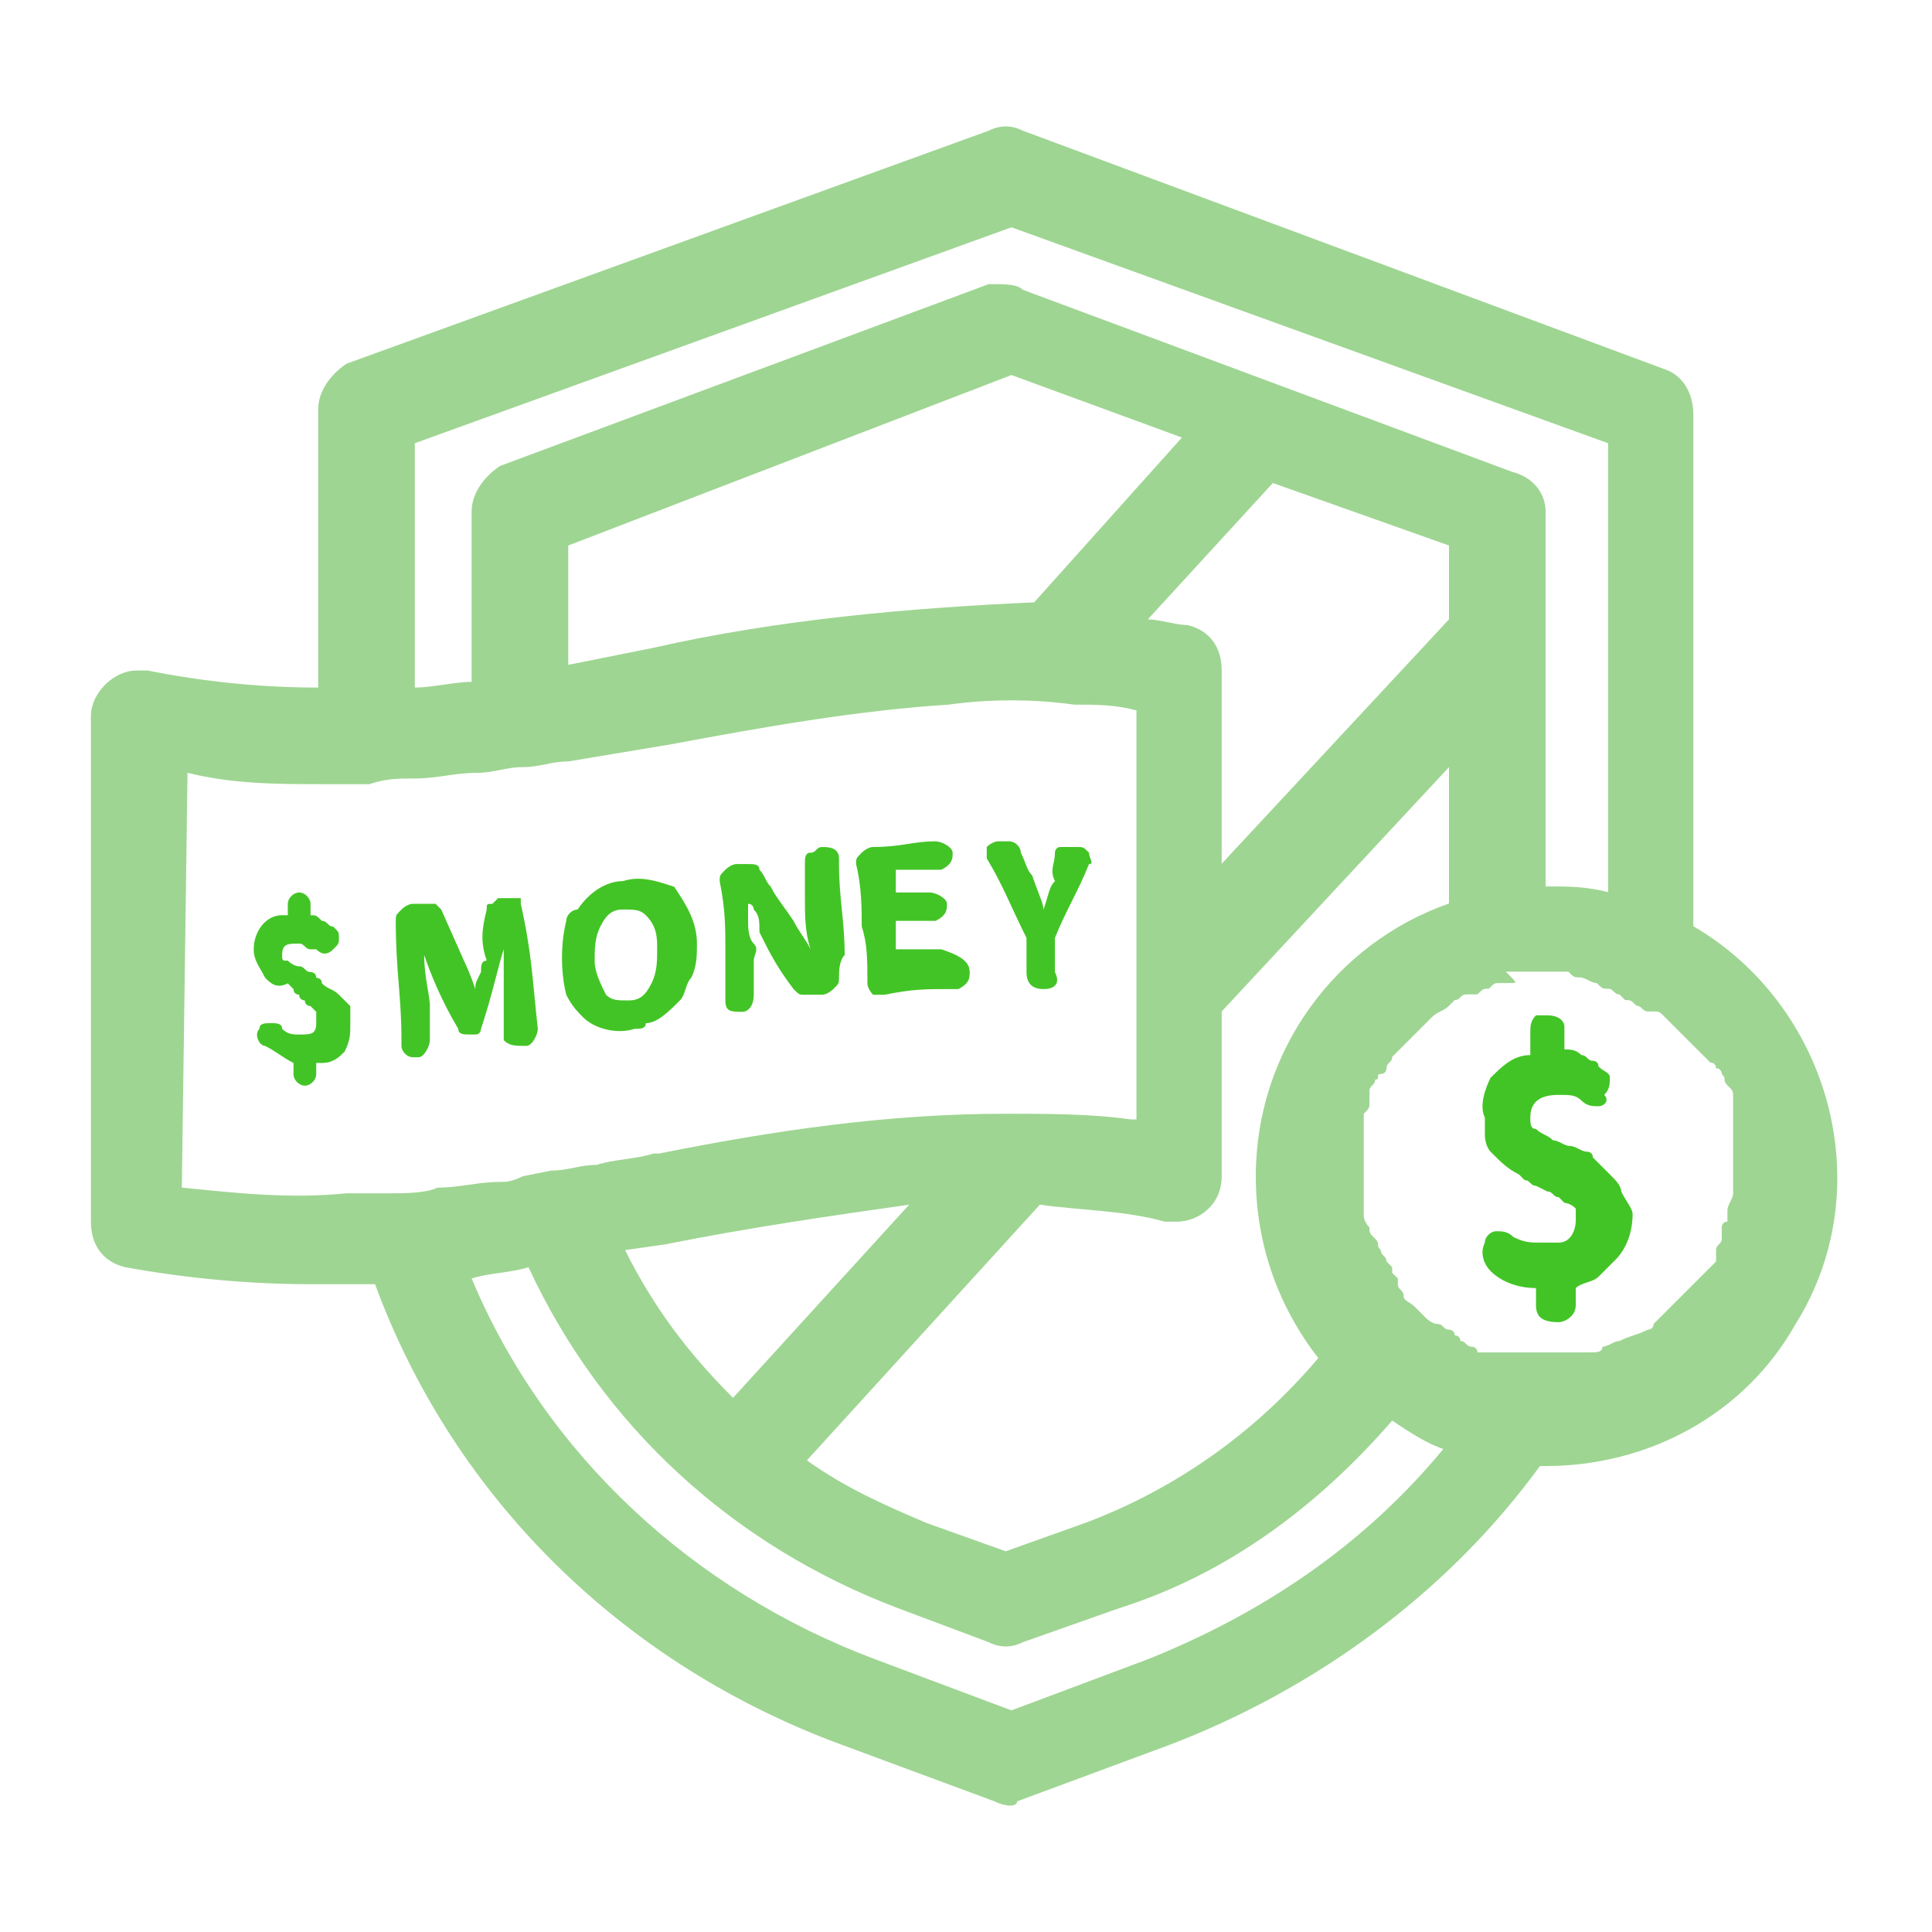 <?xml version="1.0" encoding="utf-8"?>
<!-- Generator: Adobe Illustrator 23.1.0, SVG Export Plug-In . SVG Version: 6.00 Build 0)  -->
<svg version="1.1" id="圖層_1" xmlns="http://www.w3.org/2000/svg" xmlns:xlink="http://www.w3.org/1999/xlink" x="0px" y="0px"
	 viewBox="0 0 34 34" style="enable-background:new 0 0 34 34;" xml:space="preserve">
<style type="text/css">
	.st0{fill:#9ED592;}
	.st1{fill:#43C426;}
</style>
<g id="Group_1608" transform="translate(0 0)">
	<path id="Union_26" class="st0" d="M17.5,31.7l-2.7-1C11,29.3,8,26.4,6.6,22.6c-0.3,0-0.7,0-1.1,0c-1.1,0-2.2-0.1-3.3-0.3
		c-0.4-0.1-0.6-0.4-0.6-0.8v-8.9c0-0.4,0.4-0.8,0.8-0.8c0.1,0,0.1,0,0.2,0c1,0.2,2,0.3,3,0.3V7.2c0-0.3,0.2-0.6,0.5-0.8l11.3-4.1
		c0.2-0.1,0.4-0.1,0.6,0l11.3,4.2c0.3,0.1,0.5,0.4,0.5,0.8v9c2.4,1.4,3.3,4.6,1.8,7c-0.9,1.6-2.6,2.5-4.4,2.5c0,0-0.1,0-0.1,0
		c-1.6,2.2-3.9,3.9-6.5,4.9l-2.7,1C17.9,31.8,17.7,31.8,17.5,31.7L17.5,31.7z M8.3,22.5c1.3,3.1,3.9,5.5,7.1,6.7l2.4,0.9l2.4-0.9
		c2-0.8,3.8-2,5.2-3.7c-0.3-0.1-0.6-0.3-0.9-0.5c-1.3,1.5-2.9,2.7-4.8,3.3L18,28.9c-0.2,0.1-0.4,0.1-0.6,0l-1.6-0.6
		c-2.9-1.1-5.2-3.2-6.5-6C9,22.4,8.6,22.4,8.3,22.5z M14.2,25.7c0.7,0.5,1.4,0.8,2.1,1.1l1.4,0.5l1.4-0.5c1.6-0.6,3-1.6,4.1-2.9
		c-0.7-0.9-1.1-2-1.1-3.2c0-2.2,1.4-4.1,3.4-4.8v-2.4l-4,4.3v2.9c0,0.5-0.4,0.8-0.8,0.8c-0.1,0-0.1,0-0.2,0
		c-0.7-0.2-1.5-0.2-2.2-0.3L14.2,25.7z M11.7,21.9L11,22c0.5,1,1.1,1.8,1.9,2.6l3.1-3.4C14.6,21.4,13.2,21.6,11.7,21.9L11.7,21.9z
		 M26.6,17.3c0,0-0.1,0-0.1,0c0,0-0.1,0-0.1,0c-0.1,0-0.1,0-0.2,0.1c-0.1,0-0.1,0-0.2,0.1c0,0-0.1,0-0.1,0l-0.1,0
		c-0.1,0-0.1,0.1-0.2,0.1c0,0,0,0,0,0l0,0c0,0-0.1,0.1-0.1,0.1c-0.1,0.1-0.2,0.1-0.3,0.2c0,0-0.1,0.1-0.1,0.1c0,0,0,0,0,0
		c0,0-0.1,0.1-0.1,0.1c-0.1,0.1-0.1,0.1-0.2,0.2c0,0-0.1,0.1-0.1,0.1c-0.1,0.1-0.1,0.1-0.2,0.2c0,0.1-0.1,0.1-0.1,0.2
		c0,0,0,0.1-0.1,0.1s0,0.1-0.1,0.1c0,0.1-0.1,0.1-0.1,0.2c0,0,0,0.1,0,0.1s0,0.1,0,0.1c0,0.1,0,0.1-0.1,0.2c0,0,0,0.1,0,0.1
		c0,0,0,0,0,0c0,0,0,0.1,0,0.1l0,0c0,0,0,0,0,0c0,0,0,0.1,0,0.1c0,0,0,0,0,0c0,0,0,0.1,0,0.1c0,0,0,0.1,0,0.1c0,0,0,0.1,0,0.1
		c0,0.1,0,0.1,0,0.2s0,0.1,0,0.2c0,0,0,0.1,0,0.1c0,0.1,0,0.1,0,0.2c0,0,0,0,0,0c0,0,0,0.1,0,0.1c0,0,0,0.1,0,0.1l0,0
		c0,0.1,0,0.1,0,0.2c0,0,0,0.1,0,0.1c0,0,0,0.1,0.1,0.2c0,0.1,0,0.1,0.1,0.2s0,0.1,0.1,0.2l0,0c0,0,0,0,0,0c0,0.1,0.1,0.1,0.1,0.2
		c0,0,0.1,0.1,0.1,0.1c0,0,0,0,0,0.1c0,0,0.1,0.1,0.1,0.1c0,0,0,0,0,0.1c0,0.1,0.1,0.1,0.1,0.2c0,0.1,0.1,0.1,0.2,0.2
		c0.1,0.1,0.1,0.1,0.1,0.1c0,0,0,0,0,0c0,0,0.1,0.1,0.1,0.1s0.1,0.1,0.2,0.1c0.1,0,0.1,0.1,0.2,0.1c0,0,0,0,0,0c0,0,0.1,0,0.1,0.1
		c0,0,0.1,0,0.1,0.1c0.1,0,0.1,0.1,0.2,0.1c0,0,0.1,0,0.1,0.1c0,0,0.1,0,0.1,0l0,0c0,0,0.1,0,0.1,0l0.1,0c0,0,0,0,0,0l0,0
		c0.1,0,0.1,0,0.2,0c0.1,0,0.1,0,0.2,0c0.1,0,0.1,0,0.2,0c0,0,0.1,0,0.1,0c0.1,0,0.1,0,0.2,0h0c0.1,0,0.1,0,0.2,0c0.1,0,0.1,0,0.2,0
		c0,0,0,0,0,0c0.1,0,0.1,0,0.2,0c0,0,0,0,0,0s0,0,0,0l0.1,0c0,0,0.1,0,0.1,0c0.1,0,0.2,0,0.2-0.1c0.1,0,0.2-0.1,0.3-0.1
		c0.2-0.1,0.3-0.1,0.5-0.2c0,0,0.1,0,0.1-0.1c0,0,0.1-0.1,0.1-0.1c0.1-0.1,0.1-0.1,0.2-0.2c0.1-0.1,0.1-0.1,0.2-0.2
		c0.1-0.1,0.1-0.1,0.2-0.2c0,0,0,0,0,0c0.1-0.1,0.1-0.1,0.2-0.2c0,0,0.1-0.1,0.1-0.1c0,0,0.1-0.1,0.1-0.1c0,0,0,0,0-0.1
		c0,0,0,0,0-0.1c0-0.1,0.1-0.1,0.1-0.2c0,0,0-0.1,0-0.1c0,0,0-0.1,0-0.1c0,0,0-0.1,0.1-0.1c0,0,0-0.1,0-0.1c0,0,0-0.1,0-0.1
		c0-0.1,0.1-0.2,0.1-0.3c0,0,0-0.1,0-0.1c0,0,0-0.1,0-0.1c0,0,0-0.1,0-0.1c0-0.1,0-0.1,0-0.2c0-0.1,0-0.1,0-0.2c0-0.1,0-0.2,0-0.3
		c0,0,0,0,0,0c0-0.1,0-0.1,0-0.2c0-0.1,0-0.1,0-0.2c0,0,0-0.1,0-0.1c0-0.1,0-0.1,0-0.2c0-0.1,0-0.1-0.1-0.2s0-0.1-0.1-0.2
		c0,0,0-0.1-0.1-0.1c0,0,0-0.1-0.1-0.1c0,0-0.1-0.1-0.1-0.1c0,0-0.1-0.1-0.1-0.1c0,0-0.1-0.1-0.1-0.1c0,0,0,0-0.1-0.1l0,0
		c0,0,0,0-0.1-0.1c0,0-0.1-0.1-0.1-0.1c-0.1-0.1-0.1-0.1-0.2-0.2l0,0c-0.1-0.1-0.1-0.1-0.2-0.1c0,0,0,0-0.1,0
		c-0.1,0-0.1-0.1-0.2-0.1c-0.1-0.1-0.1-0.1-0.2-0.1c0,0,0,0,0,0c0,0-0.1-0.1-0.1-0.1c-0.1,0-0.1-0.1-0.2-0.1s-0.1,0-0.2-0.1
		c-0.1,0-0.2-0.1-0.3-0.1l0,0c-0.1,0-0.1,0-0.2-0.1c-0.1,0-0.1,0-0.2,0s-0.1,0-0.2,0c0,0-0.1,0-0.1,0c-0.1,0-0.1,0-0.2,0
		c0,0-0.1,0-0.1,0h0c0,0-0.1,0-0.1,0c0,0-0.1,0-0.1,0c0,0-0.1,0-0.1,0C26.7,17.3,26.7,17.3,26.6,17.3L26.6,17.3
		C26.6,17.3,26.6,17.3,26.6,17.3L26.6,17.3z M3.2,20.9C4.2,21,5.1,21.1,6.1,21c0.3,0,0.6,0,0.8,0s0.6,0,0.8-0.1
		c0.4,0,0.7-0.1,1.1-0.1c0.1,0,0.2,0,0.4-0.1l0.5-0.1c0.3,0,0.5-0.1,0.8-0.1c0.3-0.1,0.7-0.1,1-0.2l0.1,0c2-0.4,4-0.7,6.1-0.7
		c0.7,0,1.5,0,2.2,0.1c0,0,0.1,0,0.1,0v-7.2c-0.4-0.1-0.7-0.1-1.1-0.1c-0.7-0.1-1.5-0.1-2.2,0c-1.6,0.1-3.3,0.4-4.9,0.7
		c-0.6,0.1-1.2,0.2-1.8,0.3c-0.3,0-0.5,0.1-0.8,0.1c-0.3,0-0.5,0.1-0.8,0.1c-0.4,0-0.7,0.1-1.1,0.1c-0.3,0-0.5,0-0.8,0.1
		c-0.3,0-0.5,0-0.8,0c-0.8,0-1.6,0-2.4-0.2L3.2,20.9z M28.3,15.7V7.8L17.8,4L7.3,7.8v4.3C7.6,12.1,8,12,8.3,12V9
		c0-0.3,0.2-0.6,0.5-0.8l8.6-3.2C17.7,5,17.9,5,18,5.1l8.6,3.2C27,8.4,27.2,8.7,27.2,9v6.6c0,0,0.1,0,0.1,0
		C27.6,15.6,27.9,15.6,28.3,15.7z M20.2,10.9c0.2,0,0.5,0.1,0.7,0.1c0.4,0.1,0.6,0.4,0.6,0.8v3.4l4-4.3V9.6l-3.1-1.1L20.2,10.9z
		 M10,9.6v2.1c0.5-0.1,1-0.2,1.5-0.3c2.2-0.5,4.5-0.7,6.7-0.8l2.6-2.9l-3-1.1L10,9.6z"/>
	<g id="Group_1606" transform="translate(30.131 19.168)">
		<path id="Path_2490" class="st1" d="M-1.4,2.2c0,0.3-0.1,0.6-0.3,0.8C-1.8,3.1-1.9,3.2-2,3.3c-0.1,0.1-0.3,0.1-0.4,0.2v0.3
			c0,0.2-0.2,0.3-0.3,0.3C-3,4.1-3.1,4-3.1,3.8V3.5c-0.3,0-0.6-0.1-0.8-0.3c0,0,0,0,0,0c-0.1-0.1-0.2-0.3-0.1-0.5c0,0,0,0,0,0
			C-4,2.6-3.9,2.5-3.8,2.5c0,0,0,0,0,0c0.1,0,0.2,0,0.3,0.1c0.2,0.1,0.3,0.1,0.5,0.1c0.1,0,0.2,0,0.3,0c0.2,0,0.3-0.2,0.3-0.4
			c0,0,0-0.1,0-0.1c0,0,0,0,0-0.1c0,0,0,0,0,0C-2.5,2-2.6,2-2.6,2c0,0-0.1-0.1-0.1-0.1c-0.1,0-0.1-0.1-0.2-0.1l-0.2-0.1
			c-0.1,0-0.1-0.1-0.2-0.1c0,0-0.1-0.1-0.1-0.1c-0.2-0.1-0.3-0.2-0.5-0.4C-3.9,1.1-4,1-4,0.8c0-0.1,0-0.2,0-0.3
			C-4.1,0.3-4,0-3.9-0.2c0,0,0,0,0,0c0.2-0.2,0.4-0.4,0.7-0.4V-1c0-0.1,0-0.2,0.1-0.3c0.1,0,0.1,0,0.2,0c0.2,0,0.3,0.1,0.3,0.2
			c0,0,0,0.1,0,0.1v0.3c0.1,0,0.2,0,0.3,0.1c0.1,0,0.1,0.1,0.2,0.1c0,0,0.1,0,0.1,0.1c0.1,0.1,0.2,0.1,0.2,0.2c0,0.1,0,0.2-0.1,0.3
			C-1.8,0.2-1.9,0.3-2,0.3c-0.1,0-0.2,0-0.3-0.1c-0.1-0.1-0.2-0.1-0.4-0.1c-0.3,0-0.5,0.1-0.5,0.4c0,0.1,0,0.2,0.1,0.2
			C-3,0.8-2.9,0.8-2.8,0.9C-2.7,0.9-2.6,1-2.5,1c0.1,0,0.2,0.1,0.3,0.1c0,0,0.1,0,0.1,0.1C-2,1.3-1.9,1.4-1.8,1.5
			c0.1,0.1,0.2,0.2,0.2,0.3l0,0C-1.5,2-1.4,2.1-1.4,2.2z"/>
	</g>
	<g id="Group_1607" transform="translate(3.565 15.406)">
		<g id="Group_1602">
			<path id="Path_2491" class="st1" d="M2.6,2.6c0,0.2,0,0.3-0.1,0.5C2.4,3.2,2.3,3.3,2.1,3.3c0,0,0,0-0.1,0c0,0.1,0,0.1,0,0.2
				c0,0.1-0.1,0.2-0.2,0.2c-0.1,0-0.2-0.1-0.2-0.2c0,0,0,0,0,0c0-0.1,0-0.1,0-0.2C1.4,3.2,1.3,3.1,1.1,3C1,3,0.9,2.8,1,2.7
				c0,0,0,0,0,0c0-0.1,0.1-0.1,0.2-0.1c0.1,0,0.2,0,0.2,0.1c0.1,0.1,0.2,0.1,0.3,0.1c0.2,0,0.3,0,0.3-0.2c0,0,0-0.1,0-0.1
				c0,0,0-0.1,0-0.1c0,0,0,0-0.1-0.1c0,0-0.1,0-0.1-0.1c0,0-0.1,0-0.1-0.1c0,0-0.1,0-0.1-0.1c0,0-0.1-0.1-0.1-0.1
				C1.3,2,1.2,1.9,1.1,1.8C1,1.6,0.9,1.5,0.9,1.3C0.9,1,1.1,0.7,1.4,0.7c0,0,0.1,0,0.1,0c0-0.1,0-0.1,0-0.2c0-0.1,0.1-0.2,0.2-0.2
				c0.1,0,0.2,0.1,0.2,0.2c0,0,0,0,0,0c0,0.1,0,0.1,0,0.2c0.1,0,0.1,0,0.2,0.1c0,0,0,0,0,0c0.1,0,0.1,0.1,0.2,0.1
				C2.4,1,2.4,1,2.4,1.1c0,0.1,0,0.1-0.1,0.2c-0.1,0.1-0.2,0.1-0.3,0c0,0,0,0,0,0c0,0,0,0-0.1,0c-0.1,0-0.1-0.1-0.2-0.1
				c-0.2,0-0.3,0-0.3,0.2c0,0.1,0,0.1,0.1,0.1c0,0,0.1,0.1,0.2,0.1c0.1,0,0.1,0.1,0.2,0.1c0,0,0.1,0,0.1,0.1c0,0,0.1,0,0.1,0.1
				C2.2,2,2.3,2,2.4,2.1c0.1,0.1,0.1,0.1,0.2,0.2C2.6,2.4,2.6,2.5,2.6,2.6z"/>
			<path id="Path_2492" class="st1" d="M5.9,2.7C5.9,2.8,5.8,3,5.7,3c0,0,0,0,0,0l0,0C5.5,3,5.4,3,5.3,2.9c0,0,0-0.1,0-0.1
				c0-0.2,0-0.4,0-0.6c0-0.1,0-0.4,0-0.9c0,0,0,0,0,0C5.2,1.6,5.1,2.1,4.9,2.7c0,0,0,0.1-0.1,0.1l0,0c0,0-0.1,0-0.1,0c0,0,0,0,0,0
				c-0.1,0-0.2,0-0.2-0.1C4.2,2.2,4,1.7,3.9,1.4c0,0,0,0,0,0C3.9,1.8,4,2.1,4,2.3c0,0.2,0,0.4,0,0.6C4,3,3.9,3.2,3.8,3.2
				c0,0,0,0-0.1,0l0,0C3.6,3.2,3.5,3.1,3.5,3c0,0,0,0,0-0.1c0-0.8-0.1-1.2-0.1-2.1c0-0.1,0-0.1,0.1-0.2c0,0,0.1-0.1,0.2-0.1
				c0.1,0,0.1,0,0.2,0c0,0,0.1,0,0.1,0c0.1,0,0.1,0,0.1,0c0,0,0.1,0.1,0.1,0.1l0.4,0.9c0,0,0.1,0.2,0.2,0.5h0c0-0.1,0-0.1,0.1-0.3
				c0-0.1,0-0.2,0.1-0.2c0,0,0,0,0,0C4.9,1.2,4.9,1,5,0.6c0-0.1,0-0.1,0.1-0.1c0,0,0.1-0.1,0.1-0.1c0.1,0,0.2,0,0.3,0c0,0,0,0,0,0
				c0,0,0.1,0,0.1,0c0,0,0,0.1,0,0.1C5.8,1.4,5.8,1.8,5.9,2.7z"/>
			<path id="Path_2493" class="st1" d="M8.3,0.2C8,0.1,7.7,0,7.4,0.1c-0.3,0-0.6,0.2-0.8,0.5C6.5,0.6,6.4,0.7,6.4,0.8
				c-0.1,0.4-0.1,0.9,0,1.3c0.1,0.2,0.2,0.3,0.3,0.4c0.2,0.2,0.6,0.3,0.9,0.2c0.1,0,0.2,0,0.2-0.1C8,2.6,8.2,2.4,8.4,2.2
				c0.1-0.1,0.1-0.3,0.2-0.4c0.1-0.2,0.1-0.4,0.1-0.6C8.7,0.8,8.5,0.5,8.3,0.2z M7.9,1.9C7.8,2.1,7.7,2.2,7.5,2.2
				c-0.2,0-0.3,0-0.4-0.1C7,1.9,6.9,1.7,6.9,1.5c0-0.2,0-0.4,0.1-0.6c0.1-0.2,0.2-0.3,0.4-0.3c0.2,0,0.3,0,0.4,0.1
				C8,0.9,8,1.1,8,1.3C8,1.5,8,1.7,7.9,1.9L7.9,1.9z"/>
			<path id="Path_2494" class="st1" d="M11.2,1.8c0,0.1,0,0.1-0.1,0.2c0,0-0.1,0.1-0.2,0.1l-0.3,0c-0.1,0-0.1,0-0.2-0.1c0,0,0,0,0,0
				c-0.3-0.4-0.4-0.6-0.6-1C9.8,0.8,9.8,0.7,9.7,0.6c0,0,0-0.1-0.1-0.1c0,0,0,0,0,0c0,0,0,0.1,0,0.2c0,0,0,0.1,0,0.1
				c0,0.1,0,0.3,0.1,0.4s0,0.2,0,0.3c0,0.2,0,0.3,0,0.6c0,0.2-0.1,0.3-0.2,0.3c0,0,0,0,0,0c-0.2,0-0.3,0-0.3-0.2c0-0.3,0-0.6,0-0.9
				c0-0.4,0-0.7-0.1-1.2c0-0.1,0-0.1,0.1-0.2c0,0,0.1-0.1,0.2-0.1l0.2,0c0.1,0,0.2,0,0.2,0.1C9.9,0,9.9,0.1,10,0.2
				c0.1,0.2,0.2,0.3,0.4,0.6c0.1,0.2,0.2,0.3,0.3,0.5h0c-0.1-0.3-0.1-0.6-0.1-0.9c0-0.2,0-0.3,0-0.6c0-0.1,0-0.2,0.1-0.2
				c0,0,0,0,0,0c0.1,0,0.1-0.1,0.2-0.1c0.1,0,0.3,0,0.3,0.2c0,0,0,0.1,0,0.1c0,0.6,0.1,1,0.1,1.6C11.2,1.5,11.2,1.7,11.2,1.8z"/>
			<path id="Path_2495" class="st1" d="M13.5,1.7c0,0.1,0,0.2-0.2,0.3c0,0-0.1,0-0.1,0c-0.5,0-0.7,0-1.2,0.1c-0.1,0-0.1,0-0.2,0
				c0,0-0.1-0.1-0.1-0.2c0-0.4,0-0.7-0.1-1c0-0.3,0-0.7-0.1-1.1c0-0.1,0-0.1,0.1-0.2c0,0,0.1-0.1,0.2-0.1c0.5,0,0.7-0.1,1.1-0.1h0
				c0.1,0,0.3,0.1,0.3,0.2c0,0,0,0,0,0c0,0.1,0,0.2-0.2,0.3c0,0-0.1,0-0.1,0c-0.2,0-0.4,0-0.5,0c-0.1,0-0.1,0-0.2,0
				c0,0.1,0,0.2,0,0.2c0,0.1,0,0.1,0,0.2c0.2,0,0.4,0,0.6,0c0.1,0,0.3,0.1,0.3,0.2c0,0,0,0,0,0c0,0.1,0,0.2-0.2,0.3c0,0-0.1,0-0.1,0
				c-0.2,0-0.4,0-0.6,0c0,0.2,0,0.3,0,0.5c0.3,0,0.5,0,0.8,0C13.3,1.4,13.5,1.5,13.5,1.7C13.5,1.6,13.5,1.7,13.5,1.7z"/>
			<path id="Path_2496" class="st1" d="M15.6-0.2c-0.2,0.5-0.4,0.8-0.6,1.3c0,0.2,0,0.4,0,0.6C15.1,1.9,15,2,14.8,2
				c-0.2,0-0.3-0.1-0.3-0.3c0,0,0,0,0,0c0-0.2,0-0.4,0-0.6c-0.3-0.6-0.4-0.9-0.7-1.4c0-0.1,0-0.1,0-0.2c0,0,0.1-0.1,0.2-0.1
				c0.1,0,0.1,0,0.2,0c0.1,0,0.2,0.1,0.2,0.2c0.1,0.2,0.1,0.3,0.2,0.4c0.1,0.3,0.2,0.5,0.2,0.6h0c0.1-0.3,0.1-0.4,0.2-0.5
				C14.9-0.1,15-0.2,15-0.4c0,0,0-0.1,0.1-0.1c0,0,0.1,0,0.1,0c0.1,0,0.1,0,0.2,0c0.1,0,0.1,0,0.2,0.1C15.6-0.3,15.7-0.2,15.6-0.2z"
				/>
		</g>
	</g>
</g>
</svg>
